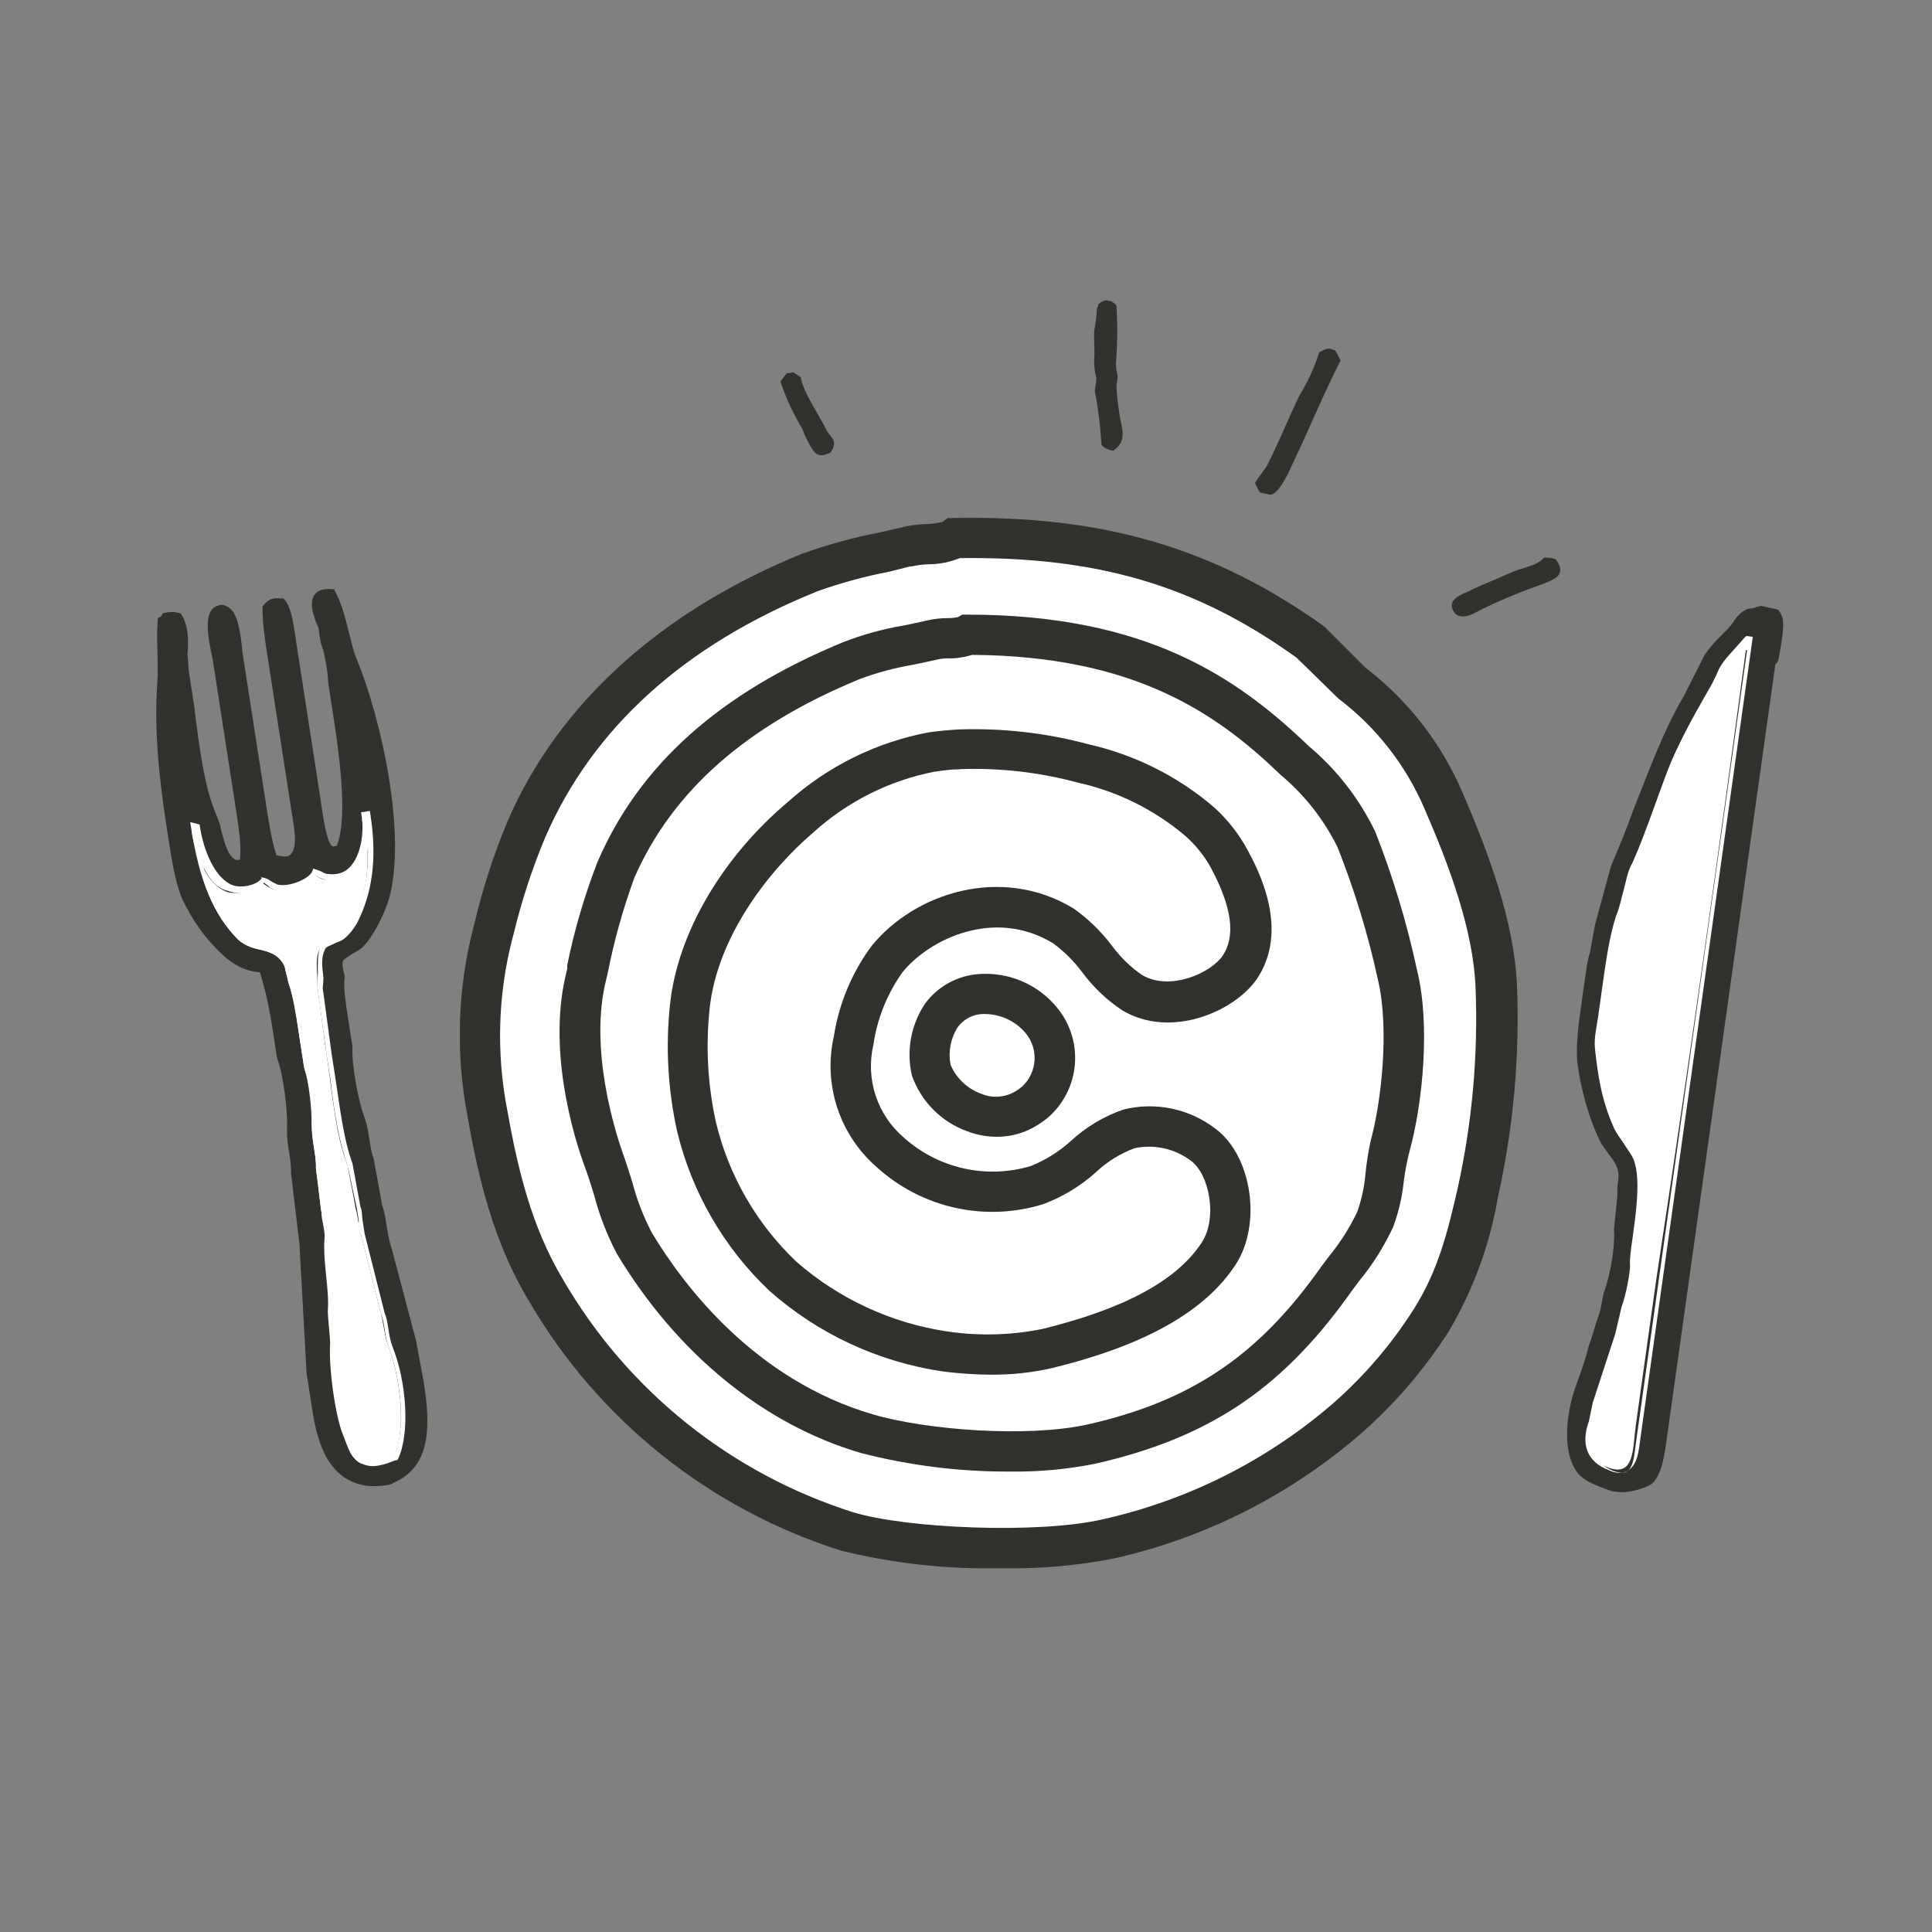 <svg width="144" height="144" viewBox="0 0 144 144" fill="none" xmlns="http://www.w3.org/2000/svg">
<rect x="0" y="0" width="144" height="144" fill="#808080" stroke="none"/>
<g clip-path="url(#clip0_5829_42417)">
<path fill-rule="evenodd" clip-rule="evenodd" d="M71.159 40.102C83.359 39.872 90.909 43.002 97.739 47.862C98.759 48.862 99.759 49.862 100.739 50.862C103.733 53.146 106.089 56.163 107.579 59.622C109.389 63.842 111.329 68.922 111.519 73.512C111.721 78.67 111.257 83.832 110.139 88.872C109.359 92.362 108.599 95.342 106.669 98.392C104.933 101.117 102.819 103.582 100.389 105.712C95.301 110.129 89.2 113.22 82.629 114.712C77.629 115.882 67.469 115.492 63.189 114.172C53.713 111.196 45.698 104.773 40.729 96.172C38.359 92.082 37.219 87.552 36.359 82.892C35.519 78.475 35.659 73.928 36.769 69.572C37.388 66.922 38.22 64.327 39.259 61.812C43.259 52.662 50.989 46.462 60.399 42.662C62.71 41.878 65.072 41.256 67.469 40.802C68.679 40.412 70.359 40.722 71.159 40.102Z" fill="white"/>
<path d="M74.538 116.89C70.555 116.97 66.578 116.53 62.708 115.58C52.891 112.486 44.582 105.839 39.408 96.94C36.748 92.53 35.638 87.71 34.838 83.15C33.949 78.508 34.099 73.727 35.278 69.15L35.358 68.85C35.973 66.225 36.806 63.657 37.848 61.17C41.638 52.43 49.278 45.54 59.788 41.27C61.678 40.592 63.617 40.061 65.588 39.68L67.028 39.35C67.681 39.175 68.353 39.078 69.028 39.06C69.444 39.058 69.858 39.001 70.258 38.89L70.638 38.61H71.098C82.168 38.4 90.408 40.8 98.588 46.61L98.768 46.76L101.768 49.76C104.941 52.19 107.435 55.397 109.008 59.07C110.908 63.48 112.868 68.66 113.068 73.48C113.277 78.766 112.799 84.057 111.648 89.22C111.048 92.749 109.808 96.138 107.988 99.22C106.175 102.065 103.966 104.637 101.428 106.86C96.155 111.435 89.83 114.63 83.018 116.16C80.226 116.706 77.383 116.951 74.538 116.89V116.89ZM71.538 41.6C70.804 41.897 70.02 42.053 69.228 42.06C68.797 42.069 68.368 42.123 67.948 42.22H67.818L66.278 42.61C64.468 42.958 62.686 43.443 60.948 44.06C51.018 48.06 44.178 54.25 40.638 62.41C39.659 64.75 38.87 67.164 38.278 69.63L38.178 70C37.116 74.15 36.986 78.484 37.798 82.69C38.548 86.9 39.568 91.4 41.978 95.39C46.777 103.66 54.491 109.84 63.608 112.72C67.438 113.9 77.368 114.37 82.238 113.23C88.569 111.809 94.45 108.844 99.358 104.6C101.681 102.564 103.702 100.207 105.358 97.6C107.168 94.74 107.878 91.93 108.638 88.6C109.73 83.679 110.181 78.637 109.978 73.6C109.808 69.27 107.978 64.42 106.158 60.24C104.772 57.02 102.578 54.213 99.788 52.09L99.638 51.95L96.638 49.02C89.108 43.61 81.758 41.46 71.488 41.6H71.538Z" fill="#32312D"/>
<path d="M75.348 109.681C71.581 109.706 67.826 109.242 64.178 108.301C56.928 106.181 50.468 100.911 45.978 93.451C45.246 92.057 44.675 90.584 44.278 89.061C44.088 88.43 43.888 87.79 43.648 87.13C42.688 84.581 40.738 78.001 42.278 72.221V71.93C42.812 69.315 43.565 66.75 44.528 64.26C47.638 57.031 53.618 51.67 62.828 47.87C64.307 47.294 65.842 46.871 67.408 46.611C67.988 46.49 68.568 46.37 69.118 46.24C69.601 46.131 70.094 46.074 70.588 46.071C70.857 46.074 71.125 46.051 71.388 46.001L71.728 45.81H72.108C85.478 45.81 92.238 50.52 97.548 55.611C99.636 57.365 101.327 59.543 102.508 62.001C103.824 65.347 104.864 68.795 105.618 72.311C106.618 76.311 106.048 82.21 105.068 85.77C104.871 86.523 104.724 87.288 104.628 88.061C104.509 89.219 104.243 90.358 103.838 91.451C103.161 92.907 102.301 94.272 101.278 95.511C100.978 95.911 100.678 96.311 100.398 96.71C95.398 103.621 89.988 107.201 81.618 109.101C79.554 109.512 77.453 109.707 75.348 109.681V109.681ZM72.448 48.81C71.892 48.989 71.312 49.077 70.728 49.071C70.446 49.066 70.165 49.093 69.888 49.151C69.268 49.3 68.658 49.42 68.038 49.55C66.673 49.78 65.334 50.142 64.038 50.63C55.558 54.13 50.098 59.001 47.278 65.43C46.423 67.771 45.755 70.175 45.278 72.621L45.198 72.941C43.868 78.1 45.838 84.331 46.478 86.121C46.728 86.82 46.938 87.51 47.148 88.18C47.489 89.479 47.979 90.734 48.608 91.921C50.978 95.85 56.268 102.851 65.068 105.421C69.008 106.581 76.538 107.171 81.068 106.171C88.638 104.461 93.558 101.171 98.068 94.981C98.358 94.561 98.678 94.141 99.008 93.701C99.864 92.663 100.59 91.525 101.168 90.311C101.47 89.447 101.668 88.551 101.758 87.641C101.841 86.753 101.978 85.871 102.168 85.001C102.928 82.26 103.588 76.74 102.698 73.001C101.967 69.644 100.964 66.354 99.698 63.16C98.678 61.084 97.234 59.244 95.458 57.761C90.688 53.16 84.558 48.891 72.448 48.81V48.81Z" fill="#32312D"/>
<path d="M73.868 102.46C72.668 102.454 71.469 102.373 70.278 102.22C65.481 101.515 60.992 99.431 57.358 96.22C53.958 93.004 51.565 88.87 50.468 84.32C49.774 81.19 49.599 77.967 49.948 74.78C50.528 69.54 53.808 63.92 58.718 59.78C61.684 57.112 65.327 55.313 69.248 54.58C69.958 54.48 70.698 54.41 71.438 54.37C74.715 54.254 77.992 54.628 81.158 55.48C84.603 56.263 87.805 57.872 90.488 60.17C91.48 61.069 92.315 62.126 92.958 63.3C93.758 64.78 96.178 69.3 93.658 73C91.988 75.39 87.278 77.46 83.658 75.31C82.498 74.544 81.482 73.58 80.658 72.46C80.047 71.642 79.319 70.917 78.498 70.31C74.108 67.64 69.278 70 67.278 72.45C66.128 74.056 65.381 75.915 65.098 77.87C64.804 79.123 64.862 80.433 65.264 81.656C65.666 82.878 66.398 83.966 67.378 84.8C68.642 85.93 70.174 86.717 71.828 87.087C73.483 87.456 75.204 87.395 76.828 86.91C77.932 86.467 78.948 85.83 79.828 85.03C80.954 83.993 82.281 83.2 83.728 82.7C84.901 82.406 86.125 82.381 87.309 82.625C88.493 82.869 89.607 83.377 90.568 84.11C93.308 86.11 94.078 91.24 92.088 94.27C89.808 97.75 85.348 100.27 78.448 101.96C76.946 102.305 75.409 102.473 73.868 102.46V102.46ZM71.538 57.34C70.898 57.34 70.248 57.43 69.638 57.52C66.284 58.178 63.173 59.737 60.638 62.03C57.278 64.89 53.478 69.82 52.898 75.12C52.589 77.963 52.744 80.837 53.358 83.63C54.309 87.608 56.393 91.224 59.358 94.04C62.535 96.817 66.444 98.623 70.618 99.24C72.975 99.589 75.374 99.524 77.708 99.05C83.838 97.54 87.708 95.44 89.558 92.63C90.778 90.77 90.128 87.51 88.768 86.52C88.176 86.072 87.495 85.755 86.77 85.593C86.046 85.431 85.295 85.427 84.568 85.58C83.501 85.974 82.525 86.579 81.698 87.36C80.546 88.396 79.209 89.207 77.758 89.75C75.631 90.41 73.368 90.504 71.193 90.022C69.018 89.539 67.007 88.498 65.358 87C63.985 85.811 62.962 84.271 62.398 82.544C61.834 80.818 61.751 78.97 62.158 77.2C62.539 74.79 63.492 72.506 64.938 70.54C68.148 66.54 74.668 64.45 80.028 67.72C81.115 68.492 82.076 69.426 82.878 70.49C83.5 71.335 84.257 72.072 85.118 72.67C87.228 73.91 90.278 72.49 91.118 71.25C92.118 69.78 91.828 67.62 90.248 64.67C89.761 63.79 89.129 62.999 88.378 62.33C86.062 60.359 83.298 58.985 80.328 58.33C77.455 57.555 74.482 57.218 71.508 57.33L71.538 57.34Z" fill="#32312D"/>
<path d="M74.278 84.73C73.522 84.726 72.773 84.584 72.068 84.31C71.12 83.965 70.261 83.414 69.552 82.696C68.842 81.979 68.302 81.112 67.968 80.16C67.755 79.243 67.733 78.291 67.905 77.365C68.077 76.439 68.439 75.559 68.968 74.78C69.438 74.149 70.039 73.627 70.729 73.251C71.42 72.875 72.184 72.653 72.968 72.6V72.6C74.076 72.52 75.187 72.709 76.206 73.151C77.224 73.594 78.121 74.276 78.818 75.14C79.765 76.307 80.231 77.791 80.119 79.289C80.007 80.787 79.328 82.186 78.218 83.2C77.934 83.448 77.629 83.672 77.308 83.87C76.4 84.439 75.35 84.737 74.278 84.73V84.73ZM73.448 75.58H73.178C72.822 75.603 72.474 75.704 72.161 75.877C71.848 76.05 71.578 76.29 71.368 76.58C70.85 77.408 70.665 78.401 70.848 79.36C71.059 79.858 71.37 80.307 71.763 80.678C72.155 81.05 72.62 81.337 73.128 81.52C73.539 81.695 73.985 81.769 74.43 81.738C74.875 81.707 75.306 81.57 75.688 81.34C75.87 81.233 76.04 81.109 76.198 80.97C76.743 80.46 77.069 79.759 77.11 79.014C77.151 78.269 76.903 77.537 76.418 76.97C76.046 76.538 75.586 76.19 75.069 75.951C74.551 75.711 73.989 75.585 73.418 75.58H73.448Z" fill="#32312D"/>
</g>
<path fill-rule="evenodd" clip-rule="evenodd" d="M58.171 28.441C58.316 28.22 58.476 28.01 58.65 27.812C58.803 27.811 58.955 27.79 59.103 27.749C59.312 27.857 59.509 27.987 59.691 28.136C59.81 29.149 61.092 30.993 61.562 31.987C61.911 32.704 62.524 32.778 61.9 33.738C61.567 33.846 61.106 34.175 60.629 33.614C60.287 33.102 60.009 32.55 59.801 31.97C59.13 30.857 58.583 29.673 58.171 28.441Z" fill="#32312D"/>
<path fill-rule="evenodd" clip-rule="evenodd" d="M81.851 22.684C82.137 22.465 82.36 22.309 82.64 22.428C82.849 22.423 82.981 22.538 83.21 22.758C83.299 24.108 83.293 25.463 83.192 26.812C83.154 27.189 83.189 27.571 83.293 27.935C83.308 28.181 83.281 28.428 83.215 28.665C83.237 29.369 83.306 30.07 83.424 30.764C83.523 31.783 84.145 32.79 82.975 33.59C82.641 33.557 82.33 33.404 82.099 33.16C82.032 31.907 81.883 30.659 81.653 29.425C81.517 29.006 81.761 28.528 81.701 28.116C81.598 27.688 81.547 27.249 81.55 26.809C81.626 26.038 81.496 25.281 81.567 24.595C81.671 24.072 81.734 23.542 81.757 23.009C81.828 22.807 81.882 22.779 81.851 22.684Z" fill="#32312D"/>
<path fill-rule="evenodd" clip-rule="evenodd" d="M98.325 26.271C98.49 26.159 98.67 26.072 98.861 26.013C99.127 25.927 99.278 26.067 99.515 26.116C99.664 26.359 99.798 26.61 99.917 26.869C98.633 29.389 97.575 31.993 96.373 34.507C96.167 34.942 95.413 36.732 94.717 36.885L93.912 36.705C93.772 36.48 93.647 36.247 93.537 36.006C93.794 35.534 94.272 35.031 94.51 34.565C95.323 32.924 96.051 31.152 96.845 29.485C97.472 28.481 97.969 27.401 98.325 26.271Z" fill="#32312D"/>
<path fill-rule="evenodd" clip-rule="evenodd" d="M115.097 41.558C115.388 41.544 115.679 41.585 115.956 41.678C116.112 41.901 116.45 42.39 116.206 42.806C115.963 43.221 115.053 43.496 114.406 43.737C113.008 44.242 111.638 44.824 110.304 45.48C109.818 45.764 108.836 46.303 108.371 45.614C107.749 44.67 108.994 44.297 109.458 44.072C110.359 43.611 111.533 43.178 112.491 42.73C113.45 42.282 114.487 42.239 115.097 41.558Z" fill="#32312D"/>
<path d="M132.604 48.892C132.934 47.216 132.972 46.265 132.824 45.957C132.756 45.756 132.676 45.649 132.676 45.649L132.595 45.542L132.514 45.435L131.308 45.17L131.214 45.157C131.107 45.238 130.92 45.212 130.813 45.292C130.612 45.36 130.424 45.333 130.223 45.401C129.715 45.617 129.368 46.046 129.114 46.489C129.007 46.57 128.994 46.663 128.887 46.744C128.767 46.919 128.553 47.08 128.326 47.335C127.885 47.752 127.431 48.262 127.07 48.785L125.484 51.911C123.977 54.474 122.886 57.478 121.701 60.469C121.222 61.837 120.649 63.191 120.077 64.546L118.896 68.876L118.499 71.021C118.326 71.571 118.234 72.228 118.129 72.978C118.103 73.166 118.063 73.447 118.037 73.635C117.984 74.01 117.945 74.291 117.892 74.667C117.669 76.262 117.458 77.763 117.555 79.116C117.829 81.259 118.41 83.254 119.218 84.993C119.367 85.301 119.609 85.622 119.851 85.943C120.173 86.371 120.415 86.692 120.55 87.093C120.685 87.495 120.633 87.87 120.567 88.339C120.527 88.621 120.568 89.009 120.542 89.197L120.294 91.649C120.404 92.908 119.995 95.147 119.542 96.327L119.238 97.815C118.932 98.633 118.707 99.558 118.4 100.376C118.175 101.301 117.856 102.213 117.55 103.031C116.645 105.391 116.398 108.514 117.728 109.944C118.319 110.505 118.963 110.691 119.687 110.984L120.143 111.143C120.237 111.157 120.331 111.17 120.518 111.196C121.457 111.328 122.862 110.855 123.196 110.519C123.864 109.848 124.049 108.534 124.246 107.127C124.272 106.939 124.312 106.658 124.338 106.47L132.324 49.522C132.538 49.361 132.577 49.079 132.604 48.892Z" fill="#32312D"/>
<path d="M26.584 49.112C26.295 48.486 26.165 47.644 25.97 47.003C25.716 45.987 25.448 44.879 24.929 44L24.914 43.907L24.821 43.921C24.137 43.836 23.683 44.002 23.445 44.326C23.05 44.867 23.289 45.788 23.729 46.775L23.903 47.898C24.221 48.712 24.395 49.835 24.476 50.973C24.548 51.441 24.606 51.816 24.679 52.284L24.694 52.377C25.216 55.748 25.999 60.803 25.102 63.051C24.914 63.08 24.914 63.08 24.821 63.095C24.324 62.98 24.026 60.438 23.88 59.502C23.837 59.221 23.808 59.034 23.779 58.846L22.241 48.923C22.197 48.642 22.154 48.361 22.11 48.08C21.907 46.77 21.783 45.351 21.199 44.674L21.091 44.595L20.997 44.61C20.313 44.524 20.046 44.661 19.636 45.108L19.557 45.216L19.572 45.31C19.544 46.369 19.762 47.773 19.965 49.084C20.037 49.552 20.095 49.926 20.153 50.301L21.59 59.569C21.634 59.85 21.677 60.131 21.721 60.412C21.909 61.629 22.235 63.112 21.652 63.682C21.494 63.898 21.105 63.862 20.608 63.748C20.261 62.747 20.029 61.249 19.826 59.938C19.782 59.658 19.724 59.283 19.681 59.002L18.201 49.453C18.172 49.266 18.128 48.985 18.084 48.704C17.917 47.005 17.699 45.6 16.971 45.234C16.755 45.075 16.46 45.025 16.193 45.163C15.099 45.524 15.512 47.569 15.852 49.146C15.91 49.52 15.954 49.801 15.997 50.082L17.448 59.444C17.492 59.725 17.535 60.006 17.593 60.38C17.797 61.691 18.014 63.095 17.878 64.075C17.691 64.104 17.598 64.118 17.489 64.039C16.963 63.737 16.71 62.722 16.486 61.894C16.413 61.426 16.262 61.066 16.11 60.706C15.214 58.64 14.815 55.442 14.473 52.619C14.342 51.777 14.212 50.934 14.096 50.185C14.023 49.717 14.044 49.234 13.972 48.766C14.079 47.599 14.012 46.555 13.507 45.771L13.399 45.691L13.104 45.641C12.902 45.577 12.621 45.62 12.247 45.678L12.153 45.693L12.074 45.801C12.089 45.895 11.916 46.017 11.822 46.032L11.743 46.14L11.758 46.234C11.687 47.011 11.709 47.775 11.732 48.538C11.754 49.302 11.776 50.065 11.72 50.937C11.514 53.941 11.741 57.261 12.394 61.474C12.452 61.848 12.496 62.129 12.554 62.504C12.786 64.001 13.033 65.593 13.517 66.86C14.094 68.113 14.859 69.336 15.782 70.344C16.705 71.351 17.722 72.344 19.372 72.472C19.747 73.66 20.044 74.956 20.291 76.547L20.654 78.888C21.123 80.061 21.479 82.978 21.387 84.239C21.381 84.815 21.468 85.377 21.555 85.938C21.627 86.406 21.714 86.968 21.693 87.451L22.319 92.722L22.848 102.323L23.283 105.132C23.661 107.566 24.47 110.316 27.316 110.738C27.611 110.788 28.281 110.78 28.749 110.708C28.936 110.679 29.217 110.635 29.297 110.527C32.27 109.299 32.043 105.979 31.578 102.983L31.006 99.908L29.154 92.909C28.988 92.456 28.901 91.894 28.814 91.332C28.727 90.77 28.654 90.302 28.488 89.849L27.858 86.399C27.692 85.946 27.619 85.478 27.546 85.01C27.459 84.448 27.372 83.886 27.192 83.339C26.722 82.165 26.193 79.371 26.271 78.017L26.068 76.707C26.024 76.426 25.981 76.145 25.937 75.864C25.777 74.834 25.603 73.711 25.674 72.933C25.739 72.731 25.602 72.465 25.573 72.278C25.529 71.997 25.5 71.809 25.565 71.608C25.644 71.499 26.162 71.132 26.429 70.994C26.695 70.857 27.04 70.612 27.119 70.504C27.94 69.61 28.658 68.06 28.981 67.052C30.344 62.239 28.433 53.619 26.584 49.112Z" fill="#32312D"/>
<path fill-rule="evenodd" clip-rule="evenodd" d="M14.358 61.819C14.845 65.579 15.921 68.192 17.738 70.02C18.863 71.091 20.49 70.456 21.22 72.068C21.278 72.443 21.444 72.897 21.502 73.271C21.986 74.538 22.139 76.144 22.386 77.736C22.487 78.391 22.589 79.046 22.69 79.702C23.16 80.875 23.371 82.856 23.264 84.023C23.236 85.082 23.612 86.269 23.57 87.235C23.73 88.264 23.81 89.403 23.97 90.432C23.949 90.915 24.267 91.728 24.181 92.413C24.068 94.156 24.56 96.093 24.432 97.743C24.454 98.506 24.585 99.349 24.608 100.112C24.48 101.762 24.966 105.521 25.573 106.961C25.877 107.681 26.144 108.79 26.843 108.969C27.679 109.414 28.651 108.88 29.371 108.577C30.233 106.718 29.948 103.023 28.965 100.395C28.648 99.582 28.596 98.631 28.386 97.897C27.895 95.96 27.388 93.929 26.896 91.992C26.715 91.445 26.678 90.588 26.498 90.04C26.338 89.011 26.07 87.902 25.911 86.872C24.972 84.525 24.774 81.392 24.353 78.677C24.092 76.992 23.924 75.292 23.663 73.607C23.705 72.642 23.437 71.533 23.804 70.805C24.012 70.293 24.682 70.285 25.215 70.011C25.56 69.766 26.143 69.196 26.272 68.793C27.386 66.703 27.664 64.167 27.171 60.984C27.077 60.998 27.077 60.998 26.984 61.013C27.274 62.885 26.679 65.854 24.237 65.561C23.848 65.525 23.618 65.274 23.214 65.144C22.848 65.872 21.329 66.587 20.32 66.264C19.916 66.135 19.671 65.789 19.282 65.754C18.995 66.374 17.619 66.778 16.798 66.427C15.465 65.866 14.584 63.894 14.279 61.928C14.466 61.899 14.452 61.805 14.358 61.819Z" fill="white"/>
<path d="M28.133 109.248C27.758 109.307 27.369 109.271 27.059 109.127C26.36 108.948 26.151 108.214 25.847 107.494C25.818 107.306 25.696 107.134 25.667 106.946C24.966 105.521 24.559 101.654 24.686 100.004L24.511 97.635C24.568 96.763 24.437 95.92 24.386 94.97C24.241 94.034 24.189 93.083 24.246 92.211C24.296 91.916 24.238 91.541 24.086 91.181C24.028 90.807 23.984 90.526 23.941 90.245L23.541 87.048C23.562 86.565 23.475 86.003 23.388 85.442C23.301 84.88 23.214 84.318 23.221 83.742C23.248 82.683 23.023 80.609 22.661 79.515L22.356 77.549L22.255 76.893C22.052 75.583 21.849 74.272 21.487 73.177L21.19 71.881C20.794 71.176 20.188 70.982 19.489 70.803C18.899 70.703 18.293 70.509 17.738 70.02C15.921 68.192 14.86 65.673 14.236 61.647L14.178 61.273L14.876 61.452L14.905 61.639C15.167 63.324 15.968 65.405 17.302 65.965C18.015 66.238 19.217 65.956 19.519 65.43L19.411 65.35L19.613 65.415C19.908 65.465 20.125 65.623 20.233 65.703C20.341 65.782 20.543 65.846 20.651 65.925C21.645 66.155 23.07 65.454 23.279 64.943L23.343 64.741L23.545 64.806C23.747 64.87 23.948 64.935 24.057 65.014C24.165 65.093 24.366 65.158 24.46 65.143C25.145 65.229 25.692 65.048 26.102 64.601C26.922 63.707 27.143 62.043 26.955 60.826L26.911 60.545L27.566 60.444L27.61 60.724C28.118 64.001 27.746 66.551 26.647 68.735C26.424 69.153 25.949 69.802 25.51 70.061C25.337 70.184 25.056 70.228 24.884 70.35C24.617 70.487 24.243 70.546 24.193 70.841C23.97 71.259 23.978 71.929 24.079 72.584C24.138 72.959 24.087 73.254 24.052 73.643L24.727 78.619C24.814 79.181 24.916 79.836 25.018 80.492C25.351 82.645 25.606 84.906 26.271 86.721L26.872 89.983C26.995 90.155 26.959 90.544 27.017 90.919C27.075 91.293 27.119 91.574 27.177 91.949L28.667 97.853C28.819 98.213 28.877 98.588 28.95 99.056C29.022 99.524 29.08 99.898 29.246 100.352C30.337 103.059 30.543 106.862 29.681 108.721L29.602 108.829L29.414 108.858C29.054 109.01 28.601 109.176 28.133 109.248ZM15.182 64.664C15.826 66.961 16.649 68.559 17.896 69.803C18.343 70.214 18.855 70.422 19.446 70.522C20.238 70.687 21.045 70.945 21.486 71.931L21.783 73.228C22.223 74.214 22.347 75.633 22.55 76.943L22.956 79.565C23.426 80.738 23.637 82.719 23.53 83.886C23.509 84.368 23.596 84.93 23.683 85.492C23.77 86.053 23.858 86.615 23.837 87.098L24.236 90.295C24.186 90.591 24.323 90.857 24.367 91.138C24.425 91.512 24.483 91.887 24.447 92.276C24.391 93.147 24.536 94.084 24.573 94.941C24.703 95.783 24.755 96.734 24.698 97.606L24.874 99.975C24.746 101.625 25.233 105.384 25.825 106.73C26.056 106.982 26.085 107.169 26.222 107.436C26.402 107.983 26.691 108.609 27.095 108.738L27.189 108.724C27.808 109.011 28.622 108.693 29.248 108.405L29.435 108.375C30.204 106.531 29.948 103.023 28.965 100.395C28.799 99.942 28.727 99.474 28.654 99.006C28.596 98.631 28.538 98.257 28.386 97.897L26.896 91.992C26.759 91.726 26.701 91.351 26.736 90.962C26.693 90.681 26.635 90.307 26.606 90.12L25.911 86.872C25.246 85.058 24.883 82.717 24.643 80.55C24.541 79.894 24.454 79.332 24.353 78.677L23.663 73.607C23.698 73.218 23.655 72.937 23.691 72.548C23.683 71.879 23.66 71.115 23.868 70.603C24.091 70.186 24.451 70.034 24.811 69.882C24.998 69.853 25.171 69.731 25.344 69.608C25.689 69.363 26.178 68.807 26.322 68.498C27.149 67.027 27.449 65.255 27.425 63.245C27.246 63.944 26.944 64.471 26.534 64.918C25.951 65.487 25.311 65.682 24.439 65.626C24.237 65.561 24.035 65.497 23.834 65.432C23.726 65.353 23.632 65.367 23.617 65.274C23.064 66.031 21.53 66.652 20.522 66.329C20.32 66.264 20.118 66.2 19.995 66.027C19.887 65.948 19.779 65.869 19.671 65.79C19.196 66.438 17.807 66.75 16.985 66.398C16.193 66.233 15.608 65.556 15.182 64.664Z" fill="white"/>
<path fill-rule="evenodd" clip-rule="evenodd" d="M130.215 47.79C129.761 48.301 129.213 48.798 128.759 49.308C128.292 49.912 128.093 50.65 127.612 51.347C126.745 52.756 125.945 54.366 125.158 55.882C123.812 58.659 122.99 61.796 121.738 64.586C121.178 65.847 121.088 67.174 120.596 68.635C119.864 70.446 119.722 72.818 119.407 75.069C119.262 76.101 118.89 77.388 119.04 78.366C119.22 80.496 119.532 82.358 120.341 84.097C120.772 85.114 121.725 85.822 121.956 86.906C122.511 89.089 121.543 93.258 121.573 94.41C121.601 94.892 121.137 96.836 120.951 97.48C120.765 98.124 120.66 98.874 120.474 99.518C119.956 101.167 119.425 102.91 118.812 104.546C118.747 105.015 118.574 105.565 118.508 106.034C117.883 107.764 118.489 108.901 119.857 109.38C121.855 110.139 121.688 107.915 121.912 106.32C122.425 102.661 122.938 99.002 123.451 95.343C125.862 79.514 128.086 63.659 130.215 47.79C130.309 47.803 130.309 47.803 130.215 47.79Z" fill="white"/>
<path d="M120.568 109.767C120.38 109.74 120.192 109.714 119.924 109.581C118.288 108.969 117.802 107.657 118.428 105.927L118.719 104.533L120.394 99.41L120.871 97.373C121.164 96.649 121.521 94.785 121.493 94.303C121.451 93.915 121.557 93.164 121.675 92.32C121.912 90.631 122.254 88.192 121.875 86.799C121.766 86.21 121.35 85.769 121.041 85.247C120.812 84.833 120.476 84.499 120.26 83.99C119.384 82.049 119.085 80.094 118.879 78.152C118.796 77.375 119.008 76.544 119.127 75.7C119.166 75.418 119.219 75.043 119.258 74.761C119.311 74.386 119.377 73.917 119.443 73.448C119.693 71.665 119.956 69.789 120.461 68.234C120.741 67.603 120.833 66.946 121.005 66.397C121.205 65.659 121.31 64.909 121.683 64.291C122.243 63.031 122.708 61.757 123.174 60.483C123.786 58.846 124.304 57.197 125.104 55.587C125.917 53.884 126.797 52.381 127.558 51.053C127.691 50.784 127.824 50.516 127.958 50.248C128.117 49.792 128.357 49.443 128.705 49.013C128.932 48.758 129.159 48.503 129.386 48.248C129.613 47.993 129.84 47.737 130.067 47.482L130.174 47.402L130.643 47.468L122.394 106.292C122.355 106.573 122.328 106.761 122.289 107.042C122.144 108.074 122.093 109.12 121.358 109.59C121.144 109.752 120.849 109.806 120.568 109.767ZM130.03 48.434C129.923 48.514 129.816 48.595 129.696 48.77C129.468 49.025 129.241 49.28 129.014 49.535C128.774 49.884 128.534 50.233 128.374 50.689C128.241 50.957 128.107 51.225 127.961 51.587C127.214 52.822 126.32 54.419 125.507 56.122C124.721 57.638 124.203 59.288 123.591 60.924C123.125 62.198 122.646 63.566 122.087 64.826C121.807 65.457 121.608 66.194 121.503 66.945C121.317 67.588 121.225 68.245 120.945 68.875C120.359 70.324 120.19 72.213 119.94 73.996C119.874 74.465 119.821 74.84 119.756 75.309C119.716 75.591 119.663 75.966 119.624 76.248C119.506 77.092 119.307 77.829 119.402 78.512C119.623 81.031 120.069 82.624 120.716 84.15C120.851 84.551 121.187 84.885 121.416 85.3C121.819 85.835 122.222 86.37 122.318 87.053C122.684 88.539 122.341 90.978 122.185 92.774C122.067 93.618 121.975 94.275 122.016 94.663C122.031 95.24 121.567 97.183 121.381 97.827L121.368 97.921L120.998 99.878L119.323 105L119.018 106.488C118.42 108.03 118.851 109.048 120.206 109.62C120.661 109.78 121.037 109.832 121.251 109.671C121.772 109.362 121.81 108.41 121.929 107.566C121.968 107.284 121.994 107.097 122.034 106.815L130.217 48.46L130.03 48.434Z" fill="white"/>
<defs>
<clipPath id="clip0_5829_42417">
<rect width="88.93" height="91.89" fill="white" transform="translate(34.278 25)"/>
</clipPath>
</defs>
</svg>
